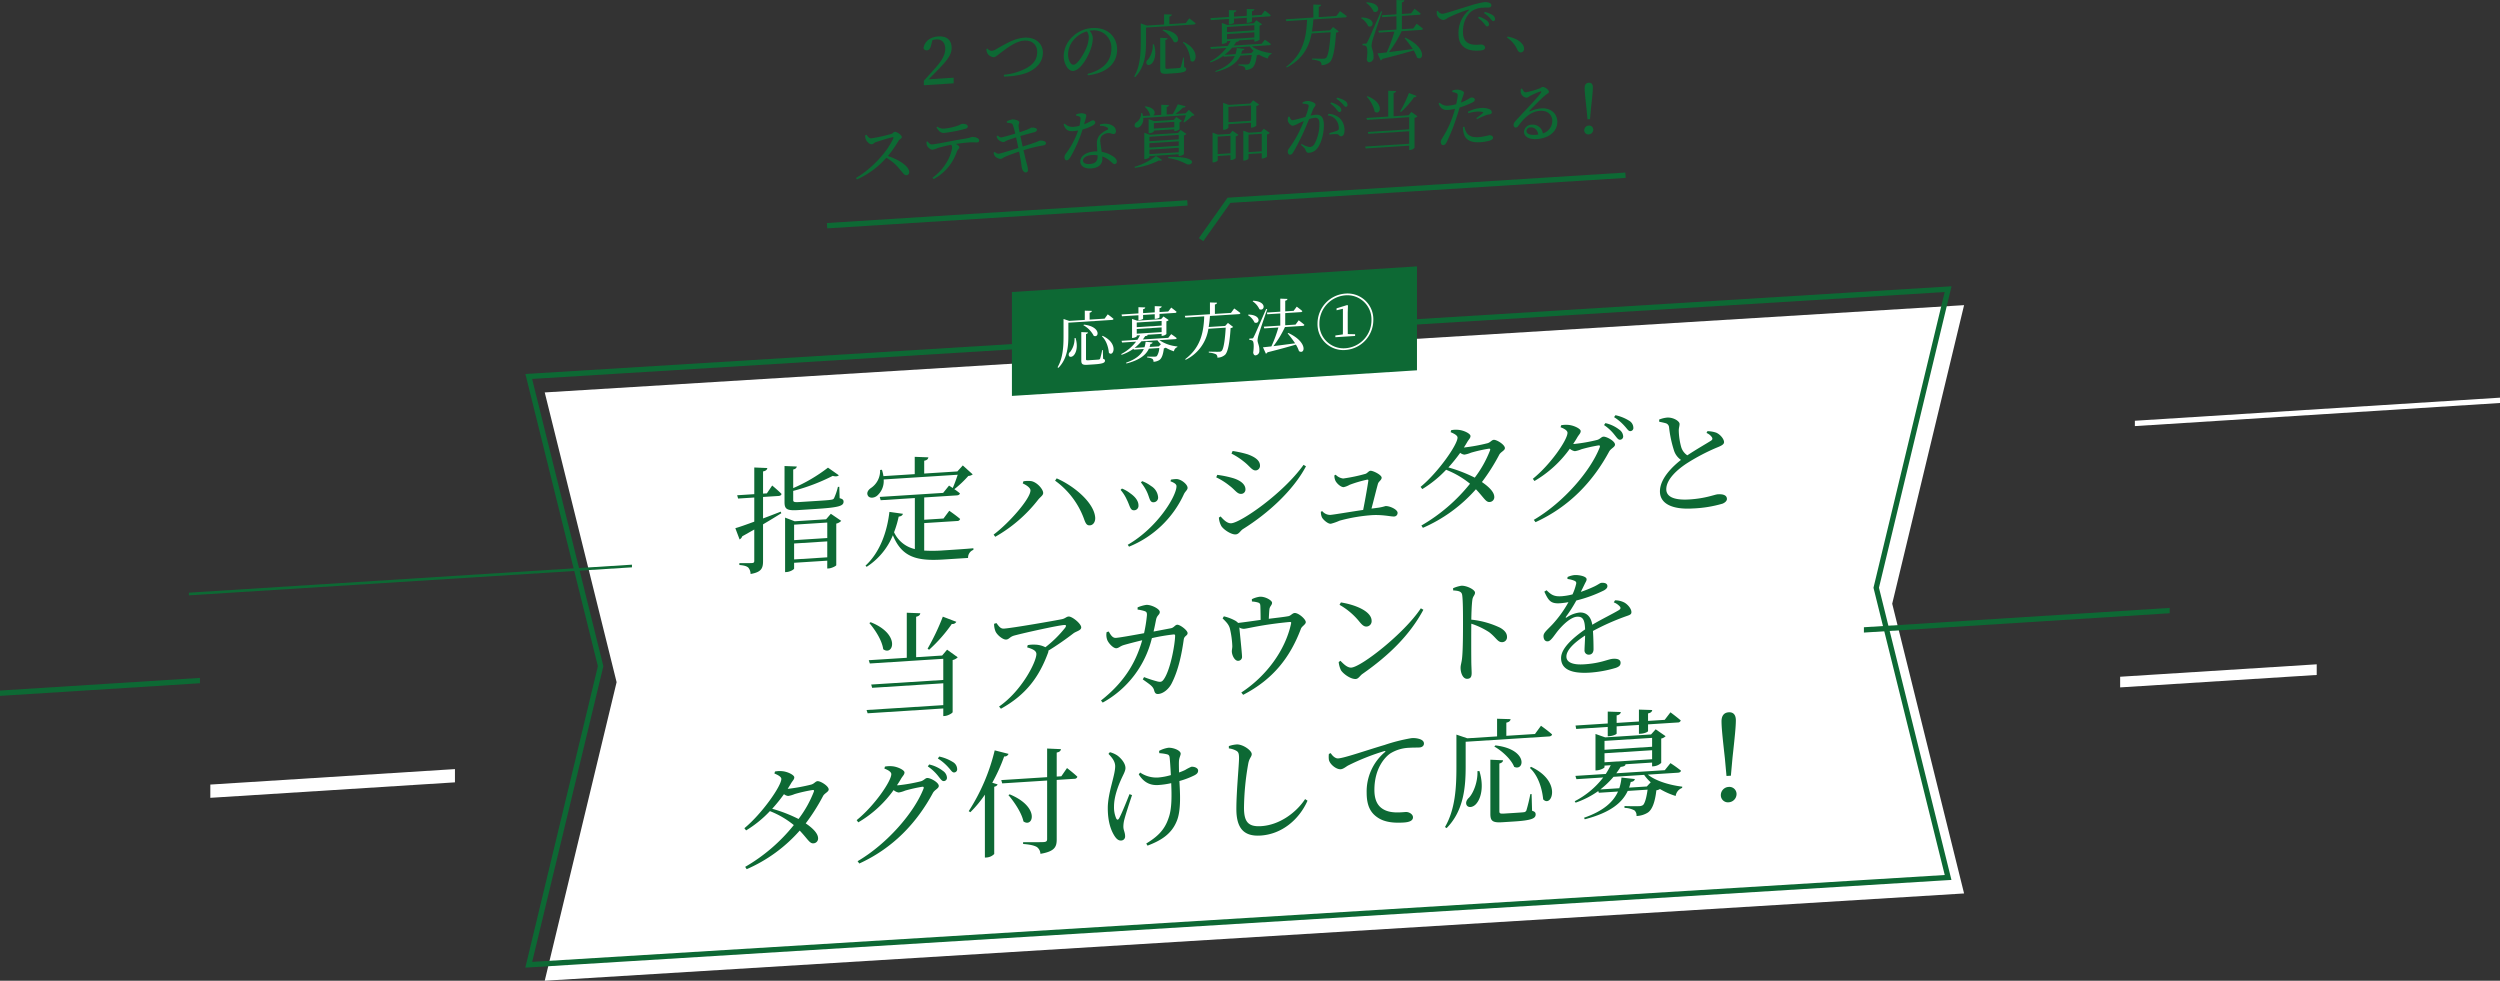 <svg id="グループ_444" data-name="グループ 444" xmlns="http://www.w3.org/2000/svg" xmlns:xlink="http://www.w3.org/1999/xlink" width="938.6" height="368.207" viewBox="0 0 938.6 368.207">
  <rect x="0" y="0" width="938.6" height="368.207" fill="#333333" stroke="none"/>
  <defs>
    <clipPath id="clip-path">
      <rect id="長方形_20" data-name="長方形 20" width="938.6" height="368.207" fill="none"/>
    </clipPath>
  </defs>
  <g id="グループ_443" data-name="グループ 443" clip-path="url(#clip-path)">
    <path id="パス_908" data-name="パス 908" d="M358.049,29.172v2.115l-11.2.713V30.308c1.493-1.589,2.937-3.249,4.131-4.569,2.762-3.063,3.907-5.251,3.907-7.441,0-2.239-1.3-3.626-3.335-3.5a7.014,7.014,0,0,0-1.467.268l-.548,2.025c-.324,1.265-.8,1.769-1.493,1.813a1.347,1.347,0,0,1-1.319-.737c.373-2.812,2.762-4.308,5.474-4.48,3.509-.224,5.077,1.594,5.077,4.331,0,2.339-1.27,4.287-5.45,8.51-.771.8-1.941,1.99-3.185,3.239Z" fill="#0d6934"/>
    <path id="パス_909" data-name="パス 909" d="M370.692,18.213a2.28,2.28,0,0,0,1.642.866,4.2,4.2,0,0,0,2.016-.824c2.538-1.382,6.345-3.864,10.152-4.106,4.553-.29,7.042,2.438,7.042,5.6,0,3.236-1.966,5.451-4.629,6.915-2.338,1.319-6.17,2.035-9.978,2.078l-.049-.669a22.154,22.154,0,0,0,8.559-2.536c2.613-1.46,3.957-3.363,3.957-6,0-2.688-1.842-4.487-4.927-4.29-3.11.2-6.569,2.93-8.286,4.21-1.717,1.229-2.339,1.966-3.135,2.017a3.133,3.133,0,0,1-2.389-1.516,4.44,4.44,0,0,1-.348-1.521Z" fill="#0d6934"/>
    <path id="パス_910" data-name="パス 910" d="M408.319,27.738c6.146-1.585,8.933-4.973,8.933-9.453a6.511,6.511,0,0,0-7.291-6.852c-.3.019-.6.062-.921.108a4.364,4.364,0,0,1,1.245,2.708,13.024,13.024,0,0,1-.8,4.183c-1.044,3.1-3.906,8.037-6.593,8.208-1.767.113-3.534-2.537-3.534-5.673a10.362,10.362,0,0,1,3.434-7.312,11.545,11.545,0,0,1,7.34-3.13c5.3-.337,9.281,2.944,9.281,8.121,0,4.28-2.811,8.64-11,9.634Zm-.249-15.961a10.134,10.134,0,0,0-4.6,2.807A8.5,8.5,0,0,0,401,20.365c0,2.265,1.02,4.016,2.04,3.952,1.568-.1,3.832-4.028,4.8-6.254a12.185,12.185,0,0,0,.946-4.092,3.85,3.85,0,0,0-.722-2.194" fill="#0d6934"/>
    <path id="パス_911" data-name="パス 911" d="M430.268,10.34v5.225c0,4.057-.249,9.5-4.105,13.378l-.349-.227c2.265-3.9,2.464-8.668,2.464-13.024V8.8l2.339.8,6.419-.409V5.38l2.912.088c-.051.352-.274.615-.921.755V9.06l6.171-.392,1.294-1.775s1.518,1.073,2.388,1.864c-.049.276-.323.419-.647.439Zm2.961,6.306c1.02,3.345.324,5.828-.6,6.957-.6.784-1.617,1.074-2.09.482a1.3,1.3,0,0,1,.448-1.7,8.778,8.778,0,0,0,1.817-5.715Zm11.347,8.561c.622.184.771.4.771.8,0,.871-.92,1.278-4.7,1.519l-2.488.158c-2.09.133-2.563-.285-2.563-1.778v-11.7l2.738.123c-.026.3-.25.564-.8.7V25.307c0,.448.125.564,1.02.507l2.215-.141c.945-.06,1.717-.109,2.04-.154a.646.646,0,0,0,.547-.384,34.049,34.049,0,0,0,.846-3.512l.274-.018Zm-7.888-14.082c7.116.842,6.246,5.651,4.031,4.622a10.523,10.523,0,0,0-4.28-4.382Zm7.664,4.614c6.818,3.175,4.4,8.953,2.612,7-.174-1.856-.87-4.922-2.861-6.761Z" fill="#0d6934"/>
    <path id="パス_912" data-name="パス 912" d="M470.01,17.391c1.766,1.406,4.8,2.283,7.415,2.589l-.026.275a2.156,2.156,0,0,0-1.393,1.732,15.477,15.477,0,0,1-3.384-1.5,1.666,1.666,0,0,1-.771.273c-.274,2.431-.847,4.111-1.817,4.794a4.9,4.9,0,0,1-2.463.755,1.432,1.432,0,0,0-.448-1.216,4.853,4.853,0,0,0-2.14-.536v-.4c.97.038,2.662.054,3.135.024a1.557,1.557,0,0,0,.846-.227c.4-.35.747-1.541,1-3.325l-4.281.273c-1.169,2.514-3.682,4.664-9.255,6.115l-.15-.34c4.23-1.463,6.32-3.438,7.316-5.642l-4.131.263-.124-.365a19.4,19.4,0,0,1-4.877,2.5l-.2-.311A18.254,18.254,0,0,0,460.4,18l-5.773.368-.224-.708,6.544-.416a20.864,20.864,0,0,0,1.07-1.885l-1.344.086V15.8c0,.174-.871.628-1.667.679l-.273.017V8.627l2.09.738,9.878-.629.995-1.109,2.14,1.482a1.814,1.814,0,0,1-.945.509v5.251a2.747,2.747,0,0,1-1.643.726l-.323.021v-.822l-5.922.377.224.035c-.1.28-.373.447-1.07.517-.3.466-.622.935-.945,1.378l10.45-.665,1.219-1.521a26.011,26.011,0,0,1,2.265,1.624c-.05.276-.3.416-.647.438ZM454.582,7.548l-.149-.738,6.942-.442V3.805l2.812.094c-.05.352-.274.615-.9.73V6.246l4.8-.3V3.377l2.862.091c-.05.352-.274.615-.9.73V5.815l3.583-.228,1.244-1.622S476.28,5,477.1,5.716a.626.626,0,0,1-.647.44l-6.4.406V8.006c0,.149-.672.515-1.617.575l-.349.023V6.688l-4.8.3V8.536c0,.174-.821.525-1.617.576l-.3.019V7.115Zm16.049,11.5a9.152,9.152,0,0,1-1.418-1.6l-6.594.419a19.281,19.281,0,0,1-2.837,2.72l4.081-.26a10.3,10.3,0,0,0,.473-2.3l2.886.314c-.1.38-.373.572-.895.629a11.256,11.256,0,0,1-.349,1.217l3.807-.242Zm-9.953-8.923v1.916l10.252-.653V9.468Zm0,4.6,10.252-.652V12.131l-10.252.653Z" fill="#0d6934"/>
    <path id="パス_913" data-name="パス 913" d="M503.082,4.187s1.618,1.117,2.563,1.9a.675.675,0,0,1-.672.441l-11.893.757a41.946,41.946,0,0,1-.523,4.539l6.793-.433,1.144-1.243,2.14,1.656a1.688,1.688,0,0,1-1.045.465c-.323,5.52-1.02,9.746-2.264,11a4.888,4.888,0,0,1-3.185,1.2,1.524,1.524,0,0,0-.548-1.383,8.432,8.432,0,0,0-2.986-.707v-.4c1.344.039,3.659.091,4.28.051a1.335,1.335,0,0,0,1.021-.363c.821-.75,1.393-4.743,1.667-9.563l-7.141.454c-1.046,5.393-3.509,9.7-9.357,12.79l-.2-.261c6.047-4.591,7.59-10.413,7.839-17.646l-7.789.5-.2-.709,10.352-.66V1.713l2.936.087c-.05.351-.3.616-.9.754V6.436l6.618-.421Z" fill="#0d6934"/>
    <path id="パス_914" data-name="パス 914" d="M511.2,6.557c5.7.161,4.5,4.268,2.463,3.253A6.715,6.715,0,0,0,510.974,6.8Zm7.713-2.208c-1.1,3.231-3.21,9.313-3.558,10.6a9.949,9.949,0,0,0-.423,2.292c.05,1.141.846,2.161.746,4.208a1.763,1.763,0,0,1-1.592,1.918c-.472.03-.846-.369-.945-1.184.373-2.562.248-4.6-.324-4.882a2.148,2.148,0,0,0-1.269-.293v-.547l1.145-.073c.323-.02.4-.025.647-.564.5-.927.5-.927,5.15-11.576ZM513.139.859c5.871.3,4.677,4.5,2.562,3.5A7.866,7.866,0,0,0,512.915,1.1ZM526.227,11.7a42.479,42.479,0,0,1-4.753,7.868c2.514-.309,5.649-.733,8.933-1.165a41.5,41.5,0,0,0-3.085-4.085l.3-.169c8.26,3.855,6.793,9.1,4.378,7.462a13.093,13.093,0,0,0-1.268-2.682c-2.813.851-6.569,1.887-11.721,3.185a1.109,1.109,0,0,1-.646.564l-1.194-2.637c.821-.077,2.015-.2,3.459-.37a50.3,50.3,0,0,0,2.886-7.8l-5.823.371-.2-.709,6.794-.432v-5l-5.351.34-.174-.71,5.525-.352V0l2.96.111c-.05.351-.274.613-.92.754V5.246l3.458-.22L531.079,3.3s1.418,1.054,2.314,1.819a.656.656,0,0,1-.672.441l-6.394.407v5l4.254-.271,1.294-1.775s1.494,1.075,2.364,1.865a.642.642,0,0,1-.647.44Z" fill="#0d6934"/>
    <path id="パス_915" data-name="パス 915" d="M539.84,4.037a2.078,2.078,0,0,0,1.593,1.143c1.369-.087,5.822-1.665,10-2.9A37.753,37.753,0,0,1,557.184.818a4.522,4.522,0,0,1,1.866.2c.572.212.871.517.871.965,0,.423-.348.793-.97.833-.548.035-1.294.007-2.165.062a8.287,8.287,0,0,0-4.13,1.234c-1.046.714-3.41,3.1-3.41,7.858,0,2.762,1.145,3.76,2.115,4.27,1.568.822,3.708.536,4.629.477.672-.043,1.567.448,1.567,1.145,0,.746-.821,1.047-1.966,1.12-1.567.1-3.856.1-5.523-.992-1.593-1.019-2.489-2.53-2.489-5.442a11.12,11.12,0,0,1,3.932-8.736c.174-.135.149-.283-.125-.216a48.642,48.642,0,0,0-7.812,3.111,4.269,4.269,0,0,1-1.593.8,2.984,2.984,0,0,1-2.538-2.053,5.117,5.117,0,0,1,0-1.244Zm15.4,2.23a9,9,0,0,1,2.986,1.478,1.814,1.814,0,0,1,.8,1.392.733.733,0,0,1-.7.791c-.374.024-.648-.481-1.145-1.072a10.3,10.3,0,0,0-2.265-2.144Zm2.19-1.782a8.769,8.769,0,0,1,2.961,1.2,1.8,1.8,0,0,1,.9,1.487.651.651,0,0,1-.646.738c-.423.027-.7-.479-1.194-1.069a11.3,11.3,0,0,0-2.29-1.92Z" fill="#0d6934"/>
    <path id="パス_916" data-name="パス 916" d="M566.045,13.718c3.086.625,4.729,1.765,5.574,2.955a2.654,2.654,0,0,1,.572,1.631A1.256,1.256,0,0,1,571,19.675c-.572.036-.945-.265-1.319-1.012a10.578,10.578,0,0,0-3.906-4.554Z" fill="#0d6934"/>
    <path id="パス_917" data-name="パス 917" d="M325.3,50.592c.448.593.97,1.406,1.816,1.352a58.709,58.709,0,0,0,7.54-1.674c.547-.184.871-.753,1.293-.78.822-.052,2.638,1.3,2.638,1.949,0,.547-.87.851-1.194,1.344a45.723,45.723,0,0,1-4.031,5.782c4.056,1.384,7.987,3.772,7.987,6.062a1.106,1.106,0,0,1-1.02,1.16c-.771.049-1.219-.694-2.389-2.063a17.892,17.892,0,0,0-5.176-4.5,31.938,31.938,0,0,1-11.047,8.145l-.348-.55c5.847-3.41,11.794-9.785,14.034-14.955.124-.356-.025-.421-.3-.354-1.543.322-4.927,1.383-6.245,1.841-.8.274-.946.782-1.593.823-.821.052-1.866-1.077-2.165-1.754a4.9,4.9,0,0,1-.3-1.6Z" fill="#0d6934"/>
    <path id="パス_918" data-name="パス 918" d="M348.245,53.089c.523.613.995,1.181,1.667,1.138,1.692-.108,8.311-1.525,12.516-2.19,1.742-.286,2.166-.586,2.513-.608,1.17-.075,2.663.452,2.663,1.249,0,.522-.2.759-.8.8-.447.029-1.492-.1-2.761-.024-1.1.07-3.061.27-5.176.6.722.377,1.319.812,1.319,1.26,0,.523-.6.71-.946,1.6a18.261,18.261,0,0,1-8.684,10.309l-.472-.468c5.822-4.228,7.365-9.951,7.365-11.469a1.467,1.467,0,0,0-.348-.948c-1.966.4-4.106.933-4.877,1.181a11.62,11.62,0,0,1-2.14.709,2.812,2.812,0,0,1-2.066-1.636,3.439,3.439,0,0,1-.174-1.333Zm3.683-5.536a3.924,3.924,0,0,0,2.513.736,22.372,22.372,0,0,0,4.554-.911c1.418-.415,1.741-.833,2.214-.863,1.219-.078,2.14.287,2.14,1.008,0,.4-.274.665-1.07.864a49.756,49.756,0,0,1-7.764,1.515c-1.343.086-2.065-.664-2.911-2.03Z" fill="#0d6934"/>
    <path id="パス_919" data-name="パス 919" d="M377.983,45.571a7.286,7.286,0,0,1,2.041-.728c1.069-.068,2.612.457,2.637,1.028.05.519-.324.766-.248,1.509a20.2,20.2,0,0,0,.4,2.263q1.492-.467,2.687-.917c1.045-.415,1.518-.794,1.742-.808.771-.1,2.065.118,2.065.765,0,.473-.324.767-1.046.962-1.393.363-3.657.98-5.175,1.425.3,1.375.6,2.724.871,3.951,1.965-.6,4.4-1.4,5.325-1.757a11.272,11.272,0,0,1,1.045-.465c1.194-.126,2.364.272,2.364.9,0,.348-.174.757-.921.879a50.07,50.07,0,0,0-7.514,1.823c.5,2.158.92,3.923,1.169,4.853a10.779,10.779,0,0,1,.522,2.555.847.847,0,0,1-.845.925c-.647.066-1.244-.792-1.419-1.552-.124-.415-.249-1.9-.522-3.277-.15-.837-.348-1.894-.548-3-1.741.585-3.931,1.371-5.175,1.923-.9.381-1.2.8-1.766.833a3.275,3.275,0,0,1-2.19-1.079,3.433,3.433,0,0,1-.448-1.266l.4-.274c.647.506,1.02.707,1.443.68.721-.046,4.877-1.356,7.464-2.167-.323-1.548-.646-3.021-.87-3.977-1.244.4-2.463.778-3.359,1.134-.7.318-.921.607-1.444.64a3.4,3.4,0,0,1-2.065-1.138,2.345,2.345,0,0,1-.4-1.119l.373-.2c.448.346.772.723,1.368.685.573-.037,3.161-.8,5.2-1.4a19.176,19.176,0,0,0-.97-3.449c-.274-.529-1.07-.478-2.14-.685Z" fill="#0d6934"/>
    <path id="パス_920" data-name="パス 920" d="M403.989,42.995a5.017,5.017,0,0,1,1.642-.453,3.653,3.653,0,0,1,1.941.349c.448.27.3.828-.572,3.769,2.239-.864,2.762-1.444,3.185-1.471a.87.87,0,0,1,1.02.806c0,.473-.5.828-.821,1.048a16.769,16.769,0,0,1-3.956,1.571,50.555,50.555,0,0,1-4.554,10.369c-.448.675-.8,1.171-1.319,1.2-.6.038-.9-.541-.9-1.113a2.128,2.128,0,0,1,.473-1.35,30.075,30.075,0,0,0,4.653-8.732,17.292,17.292,0,0,1-1.891.244c-1.941.124-2.812-.493-3.583-2.484l.423-.325a4.2,4.2,0,0,0,3.359,1.2,12.82,12.82,0,0,0,2.19-.389,15.3,15.3,0,0,0,.4-2.563.814.814,0,0,0-.548-.936,4.726,4.726,0,0,0-1.144-.35Zm8.983,3.734a6.8,6.8,0,0,1,3.583-.054c1.542.449,2.413,1.414,2.413,2.534,0,.622-.248,1.061-.821,1.1-.7.045-1.2-.446-2.339-.323a3.886,3.886,0,0,0-2.19,1.084,3.175,3.175,0,0,0-.5,2.322c.05.719.323,2.169.5,3.626a10.59,10.59,0,0,1,3.683,1.334c1.294.714,1.991,1.467,1.991,2.238a.907.907,0,0,1-.8,1.021c-.522.033-.87-.468-1.518-1a9.178,9.178,0,0,0-3.16-1.889c.025.347.05.669.05.967,0,2.091-1.567,3.385-4.205,3.553s-4.08-1.034-4.08-2.6c0-1.917,1.99-3.561,5.374-3.776.349-.022.7-.02,1.02-.015-.05-1.018-.149-2.032-.149-2.927a4.5,4.5,0,0,1,1.145-3.308,9.148,9.148,0,0,1,2.836-1.9c.4-.274.3-.567-.074-.816a4.565,4.565,0,0,0-2.762-.62Zm-.9,11.555a11.614,11.614,0,0,0-2.165-.062c-2.214.141-3.31,1.156-3.31,2,0,.871.772,1.468,2.564,1.354,2.239-.142,2.911-1.255,2.911-2.723Z" fill="#0d6934"/>
    <path id="パス_921" data-name="パス 921" d="M448.458,43.176c-.175.21-.423.276-.921.332a20.067,20.067,0,0,1-2.911,2.475l-.3-.18a19.139,19.139,0,0,0,.9-2.546L429.2,44.276a3.663,3.663,0,0,1-1.3,3.318c-.671.467-1.592.476-1.89-.2a1.417,1.417,0,0,1,.8-1.568,4.03,4.03,0,0,0,1.617-3.364l.4-.025a10.647,10.647,0,0,1,.3,1.125l2.936-.187a1.736,1.736,0,0,1-.3-.154,5.458,5.458,0,0,0-1.99-3.084l.224-.213c3.931.5,3.956,2.834,2.936,3.4l3.061-.195V39.34l2.861.117c-.025.325-.249.588-.846.7v2.837l2.289-.145a31.811,31.811,0,0,0,1.891-3.7l2.962.757a1.012,1.012,0,0,1-1,.486,29.745,29.745,0,0,1-2.837,2.4l3.833-.245,1.194-1.294ZM425.963,62.625a23.3,23.3,0,0,0,8.013-4.068l2.314,1.495c-.2.261-.572.335-1.22.2a27.718,27.718,0,0,1-9.006,2.763Zm5.724-12.011,10.6-.675,1-1.133,2.139,1.481a1.81,1.81,0,0,1-.92.532v7.043a3,3,0,0,1-1.667.7l-.3.019v-.672l-11,.7v.424c0,.174-.821.649-1.617.7l-.3.019V49.825Zm9.181-1.406v-.672l-7.663.488v.324a2.678,2.678,0,0,1-1.668.678l-.3.019V44.72l2.115.761,7.315-.466.971-1.082,2.114,1.434a1.811,1.811,0,0,1-.895.5v2.663a2.956,2.956,0,0,1-1.667.654Zm-9.331,2.138v1.667l11-.7V50.645Zm11,3.38V53.059l-11,.7v1.667Zm0,2.44V55.474l-11,.7v1.692Zm-1.667-9.377V45.748l-7.663.488v2.041Zm-2.239,11.143c12.466-.37,8.883,3.865,6.693,2.586a19.979,19.979,0,0,0-6.768-2.157Z" fill="#0d6934"/>
    <path id="パス_922" data-name="パス 922" d="M462.744,49.087l2.214,1.55a2.108,2.108,0,0,1-1.019.563v8.163a2.838,2.838,0,0,1-1.668.728l-.3.019V58.268l-4.8.306v1.642c0,.2-.8.7-1.618.751l-.3.019V49.811l2.04.741,4.429-.281Zm-.771,8.46V50.976l-4.8.306v6.57Zm-.772-9.582a2.4,2.4,0,0,1-1.692.754l-.3.019V38.609l2.139.785,8.087-.515,1.046-1.236,2.239,1.6a2,2,0,0,1-1.045.565v7.366a2.825,2.825,0,0,1-1.667.729l-.324.02V46.081l-8.485.54Zm0-7.84v5.749l8.485-.54V39.585Zm15.527,9.763a2.2,2.2,0,0,1-1.045.59v8.361a3.122,3.122,0,0,1-1.642.652l-.324.021V57.521l-4.976.317V59.53c0,.2-.821.7-1.643.752l-.3.019V49.076l2.065.74,4.6-.293,1.02-1.184ZM473.717,56.8v-6.57l-4.976.317v6.57Z" fill="#0d6934"/>
    <path id="パス_923" data-name="パス 923" d="M489.048,38.428a4.579,4.579,0,0,1,1.817-.515c1.045-.066,3.035.7,3.035,1.375,0,.6-.572.933-.871,1.648-.223.587-.572,1.455-.995,2.477A15.423,15.423,0,0,1,494,43.09c1.891-.12,3.035.876,3.035,3.912,0,3.062-.871,6.626-2.438,8.643a4.311,4.311,0,0,1-3.086,1.714c-.87.055-1.069-.281-1.393-1.132-.149-.413-.348-.673-1.667-1.809l.249-.389a8.071,8.071,0,0,0,2.986,1.179,2.241,2.241,0,0,0,1.891-1.29,15.767,15.767,0,0,0,1.791-7.357c0-1.668-.423-2.412-1.741-2.328a10.537,10.537,0,0,0-2.141.485c-.7,1.712-1.517,3.655-2.263,5.271a79.717,79.717,0,0,1-3.659,7.126c-.423.724-.746.944-1.194.973-.423.027-.871-.369-.871-1.065a1.84,1.84,0,0,1,.448-1.3,40.951,40.951,0,0,0,3.857-6.368c.572-1.18,1.17-2.563,1.717-3.917-.846.353-1.618.7-2.115.931a5.845,5.845,0,0,1-2.015.826c-.672.042-1.667-.94-1.867-1.8a3.21,3.21,0,0,1,.125-1.526l.448-.1c.323.7.547,1.41,1.244,1.365a44.849,44.849,0,0,0,4.777-1.25,19.851,19.851,0,0,0,1.219-4.009.643.643,0,0,0-.4-.673,6.867,6.867,0,0,0-1.891-.3Zm9.679,4.335a6.364,6.364,0,0,1,4.354,1.715,6.248,6.248,0,0,1,1.693,4.571c0,1.144-.4,2.066-1.244,2.12-.746.048-.722-.676-1.468-.8a13.727,13.727,0,0,0-2.886.159l-.125-.54c.97-.285,2.339-.647,2.986-.937.522-.231.646-.488.622-1.134a5.256,5.256,0,0,0-.971-2.776,4.5,4.5,0,0,0-3.209-1.811Zm1.045-4.3a8.062,8.062,0,0,1,2.987,1.427,1.812,1.812,0,0,1,.82,1.391.728.728,0,0,1-.671.79c-.4.025-.7-.478-1.17-1.046a10.267,10.267,0,0,0-2.264-2.146Zm2.265-1.787a8.261,8.261,0,0,1,2.96,1.2,1.827,1.827,0,0,1,.922,1.484.669.669,0,0,1-.673.739c-.4.026-.671-.5-1.194-1.068a10.834,10.834,0,0,0-2.314-1.943Z" fill="#0d6934"/>
    <path id="パス_924" data-name="パス 924" d="M532.173,43.671a2.2,2.2,0,0,1-1.095.592V55.488a2.7,2.7,0,0,1-1.717.831l-.3.019V54.695l-16.3,1.038-.223-.708,16.521-1.051v-4.7l-15.327.975-.2-.709,15.526-.988V43.994L513.238,45l-.225-.708,8.187-.521V34.067l2.911.112c-.049.352-.274.616-.9.755v8.711l5.6-.357,1.07-1.263Zm-18.761-7.565c6.543,2.594,4.851,7.38,2.712,5.824a12.578,12.578,0,0,0-2.986-5.633Zm18.462-.081a.935.935,0,0,1-.97.46,32.268,32.268,0,0,1-4.9,5.563l-.323-.228a49.006,49.006,0,0,0,3.284-6.9Z" fill="#0d6934"/>
    <path id="パス_925" data-name="パス 925" d="M548.525,38.5a19.141,19.141,0,0,0,2.961-1.432,2.565,2.565,0,0,1,.92-.457c.473-.031,1.294.191,1.294.788,0,.523-.348.844-1.543,1.393a38.641,38.641,0,0,1-4.179,1.585c-.349,1.191-.722,2.51-1.145,3.706a68.313,68.313,0,0,1-3.732,9.346c-.373.671-.648,1.011-1.27,1.051-.522.033-.9-.54-.9-1.212s.348-.992.8-1.818a37.436,37.436,0,0,0,3.708-7.826c.3-.84.572-1.8.821-2.765a19.525,19.525,0,0,1-2.588.414c-1.593.1-2.762-.322-3.583-2.41l.4-.324a4.144,4.144,0,0,0,3.037,1.151,13.215,13.215,0,0,0,3.185-.577,26.885,26.885,0,0,0,.571-3.147c.05-.6-.074-.792-.522-1.012a8.591,8.591,0,0,0-1.518-.426l.026-.5a4.982,4.982,0,0,1,1.716-.358c1.07-.044,2.638.528,2.663,1.124a18.062,18.062,0,0,1-.746,2.338Zm1.294,9.1a5.852,5.852,0,0,0,.846,2.287c.871,1.313,2.389,1.739,4.479,1.606a22.267,22.267,0,0,0,3.906-.721c.7-.045,1.493.228,1.493.949,0,.548-.646.888-1.468,1.139a17.344,17.344,0,0,1-3.384.54c-3.161.2-5.4-.727-6.046-3.05a7.755,7.755,0,0,1-.373-2.665Zm1.269-5.63a12.383,12.383,0,0,1,4.753-1.4,7.3,7.3,0,0,1,3.334.41,1.39,1.39,0,0,1,.92,1.161c0,.522-.423.748-1.169.846a4.826,4.826,0,0,0-1.518.445,25.755,25.755,0,0,0-2.862,1.3l-.273-.381a26.3,26.3,0,0,0,2.488-1.95c.174-.161.1-.28-.124-.341a7.088,7.088,0,0,0-2.165-.161,17.017,17.017,0,0,0-3.21.578Z" fill="#0d6934"/>
    <path id="パス_926" data-name="パス 926" d="M571.445,33.257c.349.725.772,1.445,1.418,1.4a30.218,30.218,0,0,0,5.126-1.446c.672-.241.722-.543,1.12-.569.871-.055,2.413,1.041,2.413,1.837,0,.524-.671.64-1.517,1.416-1.369,1.132-4.6,4.4-5.7,5.614-.2.211-.076.4.149.289a12.89,12.89,0,0,1,4.255-1.117c3.26-.207,6.021,1.732,5.972,5.27-.05,3.163-2.887,5.957-7.714,6.264-2.812.179-4.8-.864-4.8-2.756a2.887,2.887,0,0,1,2.961-2.652,3.836,3.836,0,0,1,4.131,3.271,4.932,4.932,0,0,0,3.533-4.555c.074-2.195-1.543-4.108-4.554-3.916-3.533.225-6,2.672-8.087,5.517-.448.576-.672.764-1.094.767-.4.025-.822-.421-.772-1.121.025-.524.3-.94.945-1.628,3.484-3.805,8.187-8.584,9.307-10.348.274-.416.1-.554-.224-.458A25.257,25.257,0,0,0,574.48,36c-.472.254-.845.651-1.292.68a2.481,2.481,0,0,1-2.215-1.875,3.717,3.717,0,0,1,.049-1.472Zm6.1,17.258c-.324-1.821-1.469-2.769-2.862-2.68a1.474,1.474,0,0,0-1.568,1.393c0,.9,1.095,1.548,3.36,1.4.373-.024.721-.071,1.07-.117" fill="#0d6934"/>
    <path id="パス_927" data-name="パス 927" d="M594.789,48.893a1.768,1.768,0,0,1,1.691-1.75,1.533,1.533,0,0,1,1.692,1.535,1.791,1.791,0,0,1-1.692,1.776,1.524,1.524,0,0,1-1.691-1.561m3.234-16.083c0,1.344-.224,3.548-.722,8.06l-.348,3.855-.946.06-.347-3.811c-.5-4.472-.722-6.624-.722-7.968,0-1.268.6-1.88,1.542-1.94s1.543.475,1.543,1.744" fill="#0d6934"/>
    <path id="パス_928" data-name="パス 928" d="M451.754,90.549l-1.632-1.156,10.744-15.167.477-.03,148.869-9.413.126,2L461.946,76.162Z" fill="#0d6934"/>
    <path id="線_25" data-name="線 25" d="M.063,9.552l-.126-2L135.222-1l.126,2Z" transform="translate(310.512 76.18)" fill="#0d6934"/>
    <path id="パス_929" data-name="パス 929" d="M737.395,335.436,710.41,226.659l26.985-112.094L204.514,147.336,231.5,256.113,204.514,368.207Z" fill="#fff"/>
    <path id="パス_930" data-name="パス 930" d="M197.224,363.288l.317-1.315,26.928-111.856L197.254,140.411l1.2-.074,534.231-32.854-.317,1.315L705.439,220.655,732.654,330.36l-1.2.074Zm2.549-221.028,26.755,107.849-.057.238L199.8,361.125l530.332-32.614L703.38,220.662l.057-.238,26.668-110.779Z" fill="#0d6934"/>
    <path id="パス_931" data-name="パス 931" d="M286.479,186.577v8.066c2.125-.786,4.38-1.666,6.635-2.547l.217.593c-1.822,1.157-4.12,2.561-6.852,4.165V210.6c0,2.646-.521,4.2-4.684,4.9a3.774,3.774,0,0,0-.868-2.417c-.606-.525-1.561-.812-3.339-.958v-.694s3.9.012,4.684-.038c.694-.045.911-.232.911-.838V198.8c-1.388.782-2.906,1.659-4.51,2.542a2.163,2.163,0,0,1-1,1.19l-1.6-4.233c1.431-.395,3.99-1.295,7.113-2.449v-9.063l-6.072.387-.347-1.236,6.419-.409V175.512l4.9.208c-.087.613-.521,1.075-1.605,1.273v8.326l1.431-.091,1.995-2.945s2.212,1.811,3.513,3.158c-.087.484-.52.728-1.128.767Zm28.754.468c1.127.276,1.474.643,1.474,1.295,0,1.6-1.648,2.186-10.538,2.752l-6.376.406c-4.293.272-5.247-.274-5.247-2.962V174.963l4.6.183c-.087.527-.477.942-1.345,1.127v6.983a60.3,60.3,0,0,0,13.054-7.684l4.077,2.863c-.39.415-1.128.549-2.3.233A73.162,73.162,0,0,1,297.8,184.3v3.383c0,.737.26.937,2.385.8l6.2-.394c2.559-.163,4.728-.3,5.508-.438.651-.084.954-.19,1.215-.553a21.588,21.588,0,0,0,1.474-4.3l.521-.033Zm-3.3,5.847,3.9,2.659a3.669,3.669,0,0,1-1.865,1.028V212.19c-.044.307-1.735,1.152-2.819,1.221l-.564.036V210.5l-12.447.792v2.169c0,.3-1.431,1.218-2.862,1.309l-.521.034V194.334l3.6,1.375,11.8-.751Zm-13.792,4.087v5.812L310.592,202v-5.812Zm12.447,12.262v-5.984l-12.447.792v5.984Z" fill="#0d6934"/>
    <path id="パス_932" data-name="パス 932" d="M346.979,206.708a54.771,54.771,0,0,0,7.459-.085c2.473-.157,8.241-.524,11.017-.788v.607a3.069,3.069,0,0,0-2,3.033l-9.28.59c-10.062.641-15.57-.873-18.953-9.114a25.681,25.681,0,0,1-9.845,11.859l-.433-.451c5.768-5.31,8.2-13.4,8.977-20.172L339,192.9c-.173.575-.65.952-1.6,1.056a38.547,38.547,0,0,1-1.735,5.879,11.369,11.369,0,0,0,7.806,6.31V186.983l-12.837.818-.347-1.236,23.81-1.515,2.212-2.742s.607.394,1.387.908c.607-1.34,1.345-3.382,1.865-4.977l-27.8,1.77a7.263,7.263,0,0,1-2.516,6.144c-1.214.946-2.992.972-3.47-.213-.477-1.008.217-2.051,1.215-2.721a7.724,7.724,0,0,0,3.426-6.767l.694-.087a14.275,14.275,0,0,1,.564,2.393l11.753-.748v-6.5l5.118.194c-.087.613-.478,1.071-1.562,1.271v4.813l12.447-.792,2.038-2.255,3.73,3.362a2.9,2.9,0,0,1-1.648.582,40.333,40.333,0,0,1-5.248,4.973,24.541,24.541,0,0,1,2.082,1.56c-.087.482-.52.727-1.127.766l-12.274.781v8.369l7.243-.461,2.168-2.913s2.559,1.745,4.077,3.079a1.086,1.086,0,0,1-1.128.767l-12.36.786Z" fill="#0d6934"/>
    <path id="パス_933" data-name="パス 933" d="M383.974,181.5l.261-.8a10.224,10.224,0,0,1,2.775-.09c2.168.253,4.641,3,4.641,4.476,0,.91-1.041,1.454-1.909,2.548a54.251,54.251,0,0,1-16.09,13.9l-.607-.829c5.942-4.454,13.835-13.543,13.835-16.578,0-1.041-1.648-2.064-2.906-2.634m25.241,15.739c-1.3.126-1.691-.89-2.342-2.713a30.573,30.573,0,0,0-10.755-14.059l.607-.864c6.505,2.839,13.921,9.045,14.442,14.563.173,1.723-.738,3-1.952,3.073" fill="#0d6934"/>
    <path id="パス_934" data-name="パス 934" d="M420.708,183.931l.521-.51a12.8,12.8,0,0,1,3.122,1.795c1.952,1.351,3.079,2.928,3.079,4.533a1.68,1.68,0,0,1-1.6,1.835c-1.562.1-1.6-1.718-2.776-3.986a14.629,14.629,0,0,0-2.342-3.667m3.166,21.308-.477-.706c11.233-6.484,18.3-18.338,18.3-21.981,0-.737-.694-1.257-2.255-1.851l.173-.619a11.76,11.76,0,0,1,2.168-.224c1.779.1,4.077,2.038,4.077,3.3,0,.78-.824,1.266-1.344,2.3a38.61,38.61,0,0,1-20.644,19.787m4.467-24.136.477-.464a13.205,13.205,0,0,1,3.339,1.826,5.371,5.371,0,0,1,2.646,4.3,1.74,1.74,0,0,1-1.691,1.8c-1.518.1-1.475-1.727-2.516-3.916a17.132,17.132,0,0,0-2.255-3.543" fill="#0d6934"/>
    <path id="パス_935" data-name="パス 935" d="M456.619,179.216l.391-.934a39.411,39.411,0,0,1,5.811,1.191c2.776.82,4.771,2.3,4.771,4.249a1.626,1.626,0,0,1-1.561,1.7c-1.562.1-2.3-1.5-4.468-3.1a25.191,25.191,0,0,0-4.944-3.113m32.787-4.688.911.55c-4.77,9.019-14.1,17.592-23.68,23.58-1,.67-1.474,1.915-2.731,1.995-1.519.1-4.294-1.592-5.335-3.086a7.719,7.719,0,0,1-.954-3.236l.65-.431c1.085,1.231,2.473,2.661,3.991,2.564,3.556-.226,19.429-11.124,27.148-21.936m-27.062-4.219.434-.981a39.629,39.629,0,0,1,5.638,1.246c2.949,1.069,4.64,2.393,4.64,4.257a1.741,1.741,0,0,1-1.561,1.791c-1.431.091-2.255-1.59-4.554-3.352a25.281,25.281,0,0,0-4.6-2.961" fill="#0d6934"/>
    <path id="パス_936" data-name="パス 936" d="M501.465,178.227a4.743,4.743,0,0,0,2.819,1.426,62.441,62.441,0,0,0,8.327-1.744c.694-.175,1.258-1.121,1.908-1.162,1-.064,4.207,1.552,4.207,2.593,0,.91-1.128,1.373-1.388,2.3-.477,1.635-1.561,6.084-2.429,9.305.954-.1,1.866-.248,2.646-.342a18.284,18.284,0,0,0,2.6-.6c1.561-.1,4.554,1.272,4.554,2.53a1.324,1.324,0,0,1-1.3,1.383c-1.128.073-3.947-.7-8.024-.53a62.418,62.418,0,0,0-12.446,2.093,19.723,19.723,0,0,1-3.3,1.164c-1.128.072-2.906-1.549-3.34-2.432a4.961,4.961,0,0,1-.39-2.1l.52-.207a3.858,3.858,0,0,0,2.992,1.414c1.3-.083,7.157-1.106,12.361-1.87.781-3.823,1.735-9.434,1.951-11.009,0-.3-.129-.383-.433-.363a47.025,47.025,0,0,0-6.592,1.937,7.845,7.845,0,0,1-2.212.878c-1,.064-2.559-1.268-3.123-2.4a4.59,4.59,0,0,1-.39-2.013Z" fill="#0d6934"/>
    <path id="パス_937" data-name="パス 937" d="M549.778,168a67.022,67.022,0,0,0,8.674-1.594c1.171-.334,1.561-1.225,2.385-1.278,1.084-.069,4.164,1.815,4.164,3.116,0,.911-1.562,1.4-2.126,2.478a73.881,73.881,0,0,1-6.505,10.257c2.516,1.706,4.554,3.657,4.641,5.472a1.822,1.822,0,0,1-1.735,2.02c-1.431.134-2.125-1.6-5.161-4.789a56.492,56.492,0,0,1-19.907,14.493l-.563-.874a65.1,65.1,0,0,0,18.258-15.69,33.81,33.81,0,0,0-8.977-5.24,42.491,42.491,0,0,1-8.934,7.247l-.651-.825c6.679-5.5,13.878-15.889,13.878-18.49,0-.782-1.127-1.446-2.6-2.046l.217-.751a9.386,9.386,0,0,1,2.689-.127c2.081.17,4.553,1.444,4.553,2.311,0,.825-.606,1.209-1.257,2.335-.39.675-.781,1.308-1.215,1.986Zm9.151.458a54.126,54.126,0,0,0-6.679,1.509,10.6,10.6,0,0,1-2.428.719,2.955,2.955,0,0,1-1.605-.679,60.757,60.757,0,0,1-4.424,5.486,54.829,54.829,0,0,1,9.888,3.836,41.653,41.653,0,0,0,5.725-10.208c.217-.577,0-.737-.477-.663" fill="#0d6934"/>
    <path id="パス_938" data-name="パス 938" d="M586.122,159.657a9.743,9.743,0,0,1,2.733-.13c2.038.173,4.6,1.441,4.6,2.308,0,.824-.564,1.207-1.258,2.335-.477.855-1,1.668-1.562,2.486a3.535,3.535,0,0,0,.651,0,62.349,62.349,0,0,0,8.327-1.484c1.171-.335,1.605-1.186,2.385-1.236,1.128-.071,4.337,1.633,4.337,2.976,0,.954-1.474,1.4-2.168,2.567-6.072,11.271-14.919,20.723-27.67,26.566l-.65-.869c11.145-6.52,21.294-18.311,24.764-27.248.173-.576,0-.737-.434-.71a58.428,58.428,0,0,0-6.462,1.451,10.5,10.5,0,0,1-2.429.719,3.7,3.7,0,0,1-1.908-.919A43.042,43.042,0,0,1,576.1,180.59l-.607-.83c6.809-5.506,13.01-14.705,13.01-17.264,0-.823-1.127-1.532-2.6-2.088Zm16.611-.8a13.079,13.079,0,0,1,5.2,2.444,3.292,3.292,0,0,1,1.475,2.508A1.227,1.227,0,0,1,608.2,165.1c-.65.041-1.171-.75-1.995-1.781a17.284,17.284,0,0,0-3.99-3.737Zm3.773-2.973a15.979,15.979,0,0,1,5.117,2.061,3.125,3.125,0,0,1,1.605,2.585,1.172,1.172,0,0,1-1.128,1.331c-.737.046-1.171-.837-2.125-1.861a18.437,18.437,0,0,0-3.99-3.388Z" fill="#0d6934"/>
    <path id="パス_939" data-name="パス 939" d="M641.028,161.885a10.462,10.462,0,0,1,3.34.569c1.648.761,2.906,2.46,2.906,3.544,0,.867-1,1.366-2.82,2.088a76.507,76.507,0,0,0-10.928,5.726c-3.6,2.311-7.937,6.056-7.937,9.873,0,2.558,2.428,4.224,8.76,3.822,6.116-.39,9.411-1.857,10.582-1.932,1.822-.116,3.427.26,3.427,1.778,0,.693-.738,1.39-1.692,1.754a45.7,45.7,0,0,1-11.059,1.789c-7.59.483-12.4-1.683-12.4-6.409,0-4.9,4.9-9.462,7.894-11.821a6.789,6.789,0,0,1-2.559-3.35,44.575,44.575,0,0,1-1.908-8.855,1.742,1.742,0,0,0-1.258-1.567,24.038,24.038,0,0,0-2.429-.54l-.043-.822a10.43,10.43,0,0,1,2.992-.753c2.256-.144,4.641,1.265,4.684,2.389,0,.781-.3,1.407-.3,2.492a25.193,25.193,0,0,0,.91,6.187,5.642,5.642,0,0,0,2.3,3.1c3.166-2.108,7.329-4.5,8.76-5.414.651-.387.781-.743.521-1.291a4.386,4.386,0,0,0-2.082-1.688Z" fill="#0d6934"/>
    <path id="パス_940" data-name="パス 940" d="M359.568,246.778a3.832,3.832,0,0,1-1.909,1.032v19.558c-.043.35-1.735,1.368-2.992,1.448l-.521.034v-2.863L325.739,267.8l-.39-1.233,28.8-1.833v-8.2l-26.715,1.7L327.084,257l27.062-1.723V247.34L326.564,249.1l-.391-1.233,14.269-.908V230.042l5.074.2c-.087.613-.477,1.071-1.561,1.314v15.178l9.758-.621,1.864-2.2Zm-32.7-13.183c11.406,4.521,8.457,12.862,4.727,10.15-.433-3.312-3.036-7.309-5.2-9.816Zm32.18-.141a1.634,1.634,0,0,1-1.691.8,56.407,56.407,0,0,1-8.544,9.693l-.564-.4a85.231,85.231,0,0,0,5.725-12.03Z" fill="#0d6934"/>
    <path id="パス_941" data-name="パス 941" d="M374.1,233.928c.954,1.24,1.518,2.159,2.819,2.076,3.122-.2,19.212-3,21.858-3.56,1.128-.244,1.605-.925,2.428-.979,1.3-.082,4.728,2.693,4.728,4.08,0,1.17-1.908,1.465-2.906,2.223a107.325,107.325,0,0,1-9.411,6.5,1.878,1.878,0,0,1-.13.787c-3.34,9.061-8.24,15.789-17.7,21.031l-.694-.822c8.544-5.921,14.008-16.807,14.008-19.712,0-1.345-1.6-1.936-3.469-2.512l.217-.837a12.14,12.14,0,0,1,2.819-.179,9.148,9.148,0,0,1,3.816.971,42.4,42.4,0,0,0,7.46-7.37c.52-.857.3-1.017-.564-.961-2.038.129-13.922,2.707-18.649,3.961-1.691.5-1.864,1.421-2.992,1.493-1.214.076-3.383-1.693-3.99-3.086a7.249,7.249,0,0,1-.521-2.829Z" fill="#0d6934"/>
    <path id="パス_942" data-name="パス 942" d="M439.586,235.874c1.171-.2,1.561-1.27,2.384-1.322,1.042-.067,3.9,2.093,3.9,3.134,0,1-1.215.988-1.431,2.346-.78,5.514-1.995,11.532-4.511,16.462-1.127,2.283-3.252,3.937-5.074,4.052-.91.058-1.3-.351-1.561-1.418-.434-1.534-1.734-2.232-4.25-4.067l.476-.853a46.636,46.636,0,0,0,5.119,1.668c1.128.232,1.56.118,2.168-.658,2.689-3.553,4.379-13.765,4.379-16.54a.429.429,0,0,0-.52-.488,72.614,72.614,0,0,0-8.2,1.389A37.692,37.692,0,0,1,414,263.782l-.649-.783c10.191-7.977,13.617-16.217,15.483-22.624-2.474.591-5.768,1.451-7.026,1.835-1.345.433-1.78,1.11-2.689,1.168-1.172.075-3.037-2.019-3.427-3.164a5.359,5.359,0,0,1-.216-2.892l.78-.223c.694,1.171,1.388,2.47,2.688,2.387s5.9-.895,10.582-1.758a52.835,52.835,0,0,0,1.084-6.833c0-.825-.129-1.163-.78-1.425a14.446,14.446,0,0,0-2.732-.607v-.824a13.471,13.471,0,0,1,3.3-.946c1.863-.075,5.03,1.5,5.03,2.672,0,1.084-1.04,1.149-1.388,2.863-.216,1.012-.521,2.766-.953,4.484Z" fill="#0d6934"/>
    <path id="パス_943" data-name="パス 943" d="M469.988,224.963a9.378,9.378,0,0,1,2.993-.928c1.994-.127,4.6,1.355,4.6,2.266,0,.954-.868,1.226-1,2.535-.087.873-.174,2.31-.217,3.483,2.646-.341,5.682-.665,7.373-.989.824-.139,1.518-1.138,2.3-1.187,1.474-.094,4.206,2.334,4.206,3.418,0,.911-1.474,1.525-1.821,2.5-4.077,10.754-10.409,18.963-21.684,24.8l-.7-.866c9.455-6.2,16.481-15.837,18.649-25.732.173-.705.044-.783-.564-.745-10.625,1.024-15.613,2.468-17.087,2.562a3.072,3.072,0,0,1-1.735-.5c.174,1.984,1,9.78,1,10.82a1.469,1.469,0,0,1-1.387,1.693c-1.344.13-2.385-2.059-2.429-3.444-.043-.517.173-1.269.173-2.049a33.482,33.482,0,0,0-.91-6.62c-.434-1.621-1.561-2.632-2.732-3.816l.477-.767a17.2,17.2,0,0,1,3.99,1.48,4.344,4.344,0,0,1,1.344,1c2.429-.284,5.725-.754,8.457-1.144,0-1.519-.043-3.858-.087-4.982-.043-.909-.086-1.21-.78-1.513a10.365,10.365,0,0,0-2.386-.411Z" fill="#0d6934"/>
    <path id="パス_944" data-name="パス 944" d="M533.439,228.383l.954.546c-5.161,9.652-13.184,17.318-22.812,24.046-1,.671-1.518,1.875-2.559,1.941-1.908.121-4.64-1.874-5.552-3.247a8.915,8.915,0,0,1-.867-3.11l.651-.475c1.214,1.267,2.645,2.651,4.076,2.56,3.73-.238,19.907-12.847,26.109-22.261m-30.012-2.21c5.248.837,11.537,3.255,11.537,6.941a2.008,2.008,0,0,1-1.866,2.115c-.91.057-1.6-.462-2.688-1.782a26.21,26.21,0,0,0-7.5-6.374Z" fill="#0d6934"/>
    <path id="パス_945" data-name="パス 945" d="M545.539,220.848a12.612,12.612,0,0,1,3.079-.934c1.952-.124,5.161,1.451,5.161,2.579,0,1-.824,1.308-1,2.751-.261,1.968-.347,4.922-.391,7.4a32.651,32.651,0,0,1,10.756,3c1.475.817,2.645,1.914,2.645,3.476a1.852,1.852,0,0,1-1.734,1.974c-1.779.113-2.212-1.638-4.988-3.759a28.349,28.349,0,0,0-6.679-3.174c-.043,3.385-.043,10.107,0,14.484.044,1.991.13,3.331.13,4.025,0,1.474-.433,2.109-1.6,2.183-1.691.107-2.559-2.179-2.559-4.174,0-1,.39-1.89.564-3.635.346-3.23.346-9.952.346-13.075,0-3.512,0-8.412-.3-10.518-.174-1.376-1.258-1.656-3.383-1.78Z" fill="#0d6934"/>
    <path id="パス_946" data-name="パス 946" d="M606.344,225.39a7.446,7.446,0,0,1,3.556.857c1.215.705,2.6,2.263,2.6,3.564,0,.954-.65,1.083-2.471,1.719a90.338,90.338,0,0,0-11.971,5.359c.174,2.46.217,5.362.217,6.837,0,1.171-.563,1.987-1.6,2.054a1.568,1.568,0,0,1-1.779-1.751c0-1.084.174-3.22.217-5.435-3.99,2.6-7.025,5.435-7.025,7.906,0,2.212,2.471,3.182,6.635,2.916,6.418-.408,8.934-1.956,10.886-2.08,1.735-.11,2.819.341,2.819,1.469,0,.823-.3,1.407-1.778,1.935a44.247,44.247,0,0,1-9.715,1.789c-8.153.518-10.842-1.955-10.842-5.468,0-3.556,4.163-7.378,9.02-10.765-.13-3.592-.824-4.892-3.036-4.751-2.341.149-5.2,2.934-6.939,4.995-1.518,1.788-2.775,4.123-3.99,4.244-1.04.11-1.648-.719-1.648-1.977-.043-1.3,1.518-2.4,3.427-4.468a43.014,43.014,0,0,0,5.941-8.27,28.112,28.112,0,0,1-3.209.421c-3.513.223-4.294-1.028-5.855-4.355l.824-.529c1.648,1.543,2.645,2.476,5.768,2.235a23.088,23.088,0,0,0,3.99-.687,19.718,19.718,0,0,0,1.3-3.683c.217-.751.13-1.136-.694-1.474a9.743,9.743,0,0,0-2.515-.621l.043-.739a8.218,8.218,0,0,1,2.646-.732c1.474-.094,4.51.407,4.51,1.578,0,.606-.347.976-.781,1.914-.346.716-.867,1.789-1.387,2.82a46.077,46.077,0,0,0,5.117-2.06c1.735-.847,2.038-1.3,2.689-1.342,1.128-.071,2.169.209,2.169,1.25,0,.606-.391,1.065-1.3,1.6a50.239,50.239,0,0,1-10.365,3.783,50.848,50.848,0,0,1-3.9,6.1c-.173.271-.044.48.26.287a10.816,10.816,0,0,1,4.771-1.865c2.689-.171,4.38,1.543,4.857,4.591,3.383-2.036,7.546-4.035,9.975-5.492.737-.481.824-.919.217-1.532a5.692,5.692,0,0,0-2.125-1.381Z" fill="#0d6934"/>
    <path id="パス_947" data-name="パス 947" d="M295.9,296.151a67.034,67.034,0,0,0,8.674-1.593c1.171-.335,1.561-1.226,2.385-1.279,1.084-.068,4.164,1.816,4.164,3.117,0,.911-1.562,1.4-2.126,2.477a73.894,73.894,0,0,1-6.5,10.258c2.516,1.7,4.554,3.657,4.641,5.472a1.822,1.822,0,0,1-1.735,2.019c-1.431.134-2.125-1.6-5.161-4.789a56.482,56.482,0,0,1-19.907,14.494l-.563-.874a65.148,65.148,0,0,0,18.258-15.69,33.755,33.755,0,0,0-8.977-5.24,42.49,42.49,0,0,1-8.934,7.247l-.651-.826c6.679-5.5,13.878-15.888,13.878-18.489,0-.782-1.127-1.447-2.6-2.047l.217-.751a9.42,9.42,0,0,1,2.689-.127c2.081.17,4.553,1.444,4.553,2.311,0,.825-.606,1.21-1.257,2.335-.39.676-.781,1.308-1.215,1.986Zm9.151.459a53.948,53.948,0,0,0-6.679,1.509,10.646,10.646,0,0,1-2.428.718,2.951,2.951,0,0,1-1.605-.678,60.746,60.746,0,0,1-4.424,5.485,54.681,54.681,0,0,1,9.888,3.837,41.669,41.669,0,0,0,5.725-10.208c.217-.578,0-.737-.477-.663" fill="#0d6934"/>
    <path id="パス_948" data-name="パス 948" d="M332.245,287.81a9.778,9.778,0,0,1,2.733-.13c2.038.174,4.6,1.442,4.6,2.309,0,.824-.564,1.206-1.258,2.335-.476.855-1,1.668-1.562,2.485a3.632,3.632,0,0,0,.651,0,62.182,62.182,0,0,0,8.327-1.485c1.172-.334,1.605-1.185,2.385-1.235,1.128-.072,4.337,1.632,4.337,2.975,0,.954-1.474,1.4-2.168,2.567-6.071,11.271-14.919,20.724-27.67,26.567l-.65-.87c11.145-6.519,21.294-18.311,24.764-27.248.174-.575,0-.737-.433-.71a58.579,58.579,0,0,0-6.462,1.452,10.567,10.567,0,0,1-2.43.719,3.706,3.706,0,0,1-1.908-.92,43.05,43.05,0,0,1-13.27,12.12l-.607-.829c6.808-5.507,13.009-14.7,13.009-17.264,0-.823-1.126-1.533-2.6-2.089Zm16.61-.8a13.1,13.1,0,0,1,5.2,2.443,3.3,3.3,0,0,1,1.474,2.508,1.228,1.228,0,0,1-1.215,1.293c-.65.041-1.171-.75-1.995-1.781a17.254,17.254,0,0,0-3.989-3.737Zm3.774-2.973a16.007,16.007,0,0,1,5.116,2.06,3.128,3.128,0,0,1,1.605,2.586,1.171,1.171,0,0,1-1.127,1.33c-.737.046-1.172-.837-2.125-1.86a18.422,18.422,0,0,0-3.991-3.388Z" fill="#0d6934"/>
    <path id="パス_949" data-name="パス 949" d="M378.651,283.035a1.58,1.58,0,0,1-1.648.972,65.26,65.26,0,0,1-4.467,9.867l1.995.611c-.13.4-.52.727-1.258.9v25.238a4.447,4.447,0,0,1-2.9,1.314l-.607.038V298.345a42.459,42.459,0,0,1-5.465,6.592l-.607-.4a73.7,73.7,0,0,0,9.758-22.824Zm21.945,5.324s2.472,1.881,3.9,3.265a1.121,1.121,0,0,1-1.128.766l-6.636.422V315.1c0,2.775-.651,4.551-6.115,5.463A3.328,3.328,0,0,0,389.277,318c-.954-.546-2.429-.929-5.161-1.144v-.652s6.462.022,7.719-.058c1.042-.066,1.3-.385,1.3-1.166V293.041l-16.871,1.074-.347-1.236,17.218-1.1V281.029l5.2.231c-.13.66-.521,1.074-1.605,1.274v9.02l1.735-.11Zm-21.511,9.869c11.536,4.774,8.761,12.712,5.161,10.166-.694-3.252-3.426-7.284-5.638-9.875Z" fill="#0d6934"/>
    <path id="パス_950" data-name="パス 950" d="M425.014,298.515c-1,2.968-2.386,7.219-2.819,8.9a10.965,10.965,0,0,0-.434,2.933c0,1.387.651,2.127.651,3.644a1.5,1.5,0,0,1-1.562,1.573c-.954.062-1.734-.67-2.385-1.669-1.214-1.874-2.559-5.084-2.559-10.5,0-5.681,2.776-12.233,2.776-15.7,0-1.734-1.041-3.143-2.516-4.653l.521-.641a9.339,9.339,0,0,1,2.645,1.132c1.041.671,3.21,2.745,3.21,4.826,0,1.041-.694,2.256-1.388,3.732-1.345,2.947-2.906,6.993-2.906,10.68a10.492,10.492,0,0,0,.824,4.5c.347.629.694.607,1.085-.025.823-1.44,2.732-6.116,3.9-9.1Zm10.148-16.6a10.759,10.759,0,0,1,3.47-1.176c1.778-.112,4.64.962,4.64,2.22,0,.694-.607,1.471-.65,2.99-.043,1,0,2.515.043,4.074a23.953,23.953,0,0,0,2.255-.923,18.529,18.529,0,0,1,2.386-1.237c1.084-.069,2.515.447,2.515,1.445,0,.736-.347,1.236-1.388,1.779a30.843,30.843,0,0,1-5.638,2.137c.261,4.623.694,11.274-1.084,15.247-1.995,4.767-5.942,7.143-10.886,9.018l-.477-.793c4.034-2.468,6.853-4.946,8.371-9.552,1.344-3.6,1.171-8.965,1-13.117a30.192,30.192,0,0,1-4.814.7c-2.6.166-5.248-.576-7.373-4l.521-.685a10.93,10.93,0,0,0,6.678,1.874,23.169,23.169,0,0,0,4.858-.917c-.13-2.419-.3-5.141-.434-6.391-.087-.948-.347-1.235-1-1.411a15.092,15.092,0,0,0-2.906-.421Z" fill="#0d6934"/>
    <path id="パス_951" data-name="パス 951" d="M461.358,280.979v-.867a11.744,11.744,0,0,1,2.992-.624c2.3-.06,5.6,2.246,5.6,3.635,0,1-.911,1.445-1.3,3.55a99.914,99.914,0,0,0-1.605,16.538c0,5.334,1.562,7.273,6.463,6.961,7.112-.453,13.314-5.314,16.48-10.155l.91.592c-3.122,7.051-9.584,12.579-17.608,13.09-5.941.378-9.107-2.326-9.107-9.959,0-6.591,1-16.412,1-19.144,0-1.735-.26-2.282-1-2.712a7.388,7.388,0,0,0-2.819-.9" fill="#0d6934"/>
    <path id="パス_952" data-name="パス 952" d="M499.61,282.752c.651,1.086,1.778,2.055,2.776,1.991,2.385-.151,10.148-2.9,17.434-5.055a65.717,65.717,0,0,1,10.019-2.546,7.878,7.878,0,0,1,3.252.357c1,.37,1.518.9,1.518,1.681,0,.737-.607,1.384-1.691,1.452-.954.06-2.255.014-3.773.11a14.422,14.422,0,0,0-7.2,2.149c-1.821,1.244-5.941,5.41-5.941,13.692,0,4.814,1.995,6.552,3.686,7.44,2.733,1.431,6.462.934,8.067.833,1.171-.076,2.732.78,2.732,1.994,0,1.3-1.431,1.825-3.426,1.952-2.732.174-6.723.168-9.628-1.73-2.776-1.774-4.337-4.407-4.337-9.48a19.378,19.378,0,0,1,6.852-15.225c.3-.235.261-.493-.216-.375a85.018,85.018,0,0,0-13.619,5.419c-.867.489-1.777,1.328-2.775,1.392-1.691.107-4.12-1.906-4.424-3.578a9.083,9.083,0,0,1,0-2.169Z" fill="#0d6934"/>
    <path id="パス_953" data-name="パス 953" d="M550.267,278.486v9.106c0,7.07-.434,16.551-7.156,23.31l-.608-.4c3.947-6.8,4.294-15.1,4.294-22.692V275.8l4.077,1.388,11.189-.712v-6.635l5.074.155c-.086.612-.477,1.07-1.6,1.316v4.943l10.755-.685,2.255-3.092s2.646,1.87,4.164,3.248c-.087.482-.564.73-1.128.766Zm5.161,10.99c1.778,5.828.564,10.155-1.041,12.122-1.041,1.367-2.819,1.871-3.643.839-.651-.912-.174-2.113.78-2.955,1.648-1.753,3.34-5.937,3.166-9.959ZM575.2,304.393c1.084.321,1.344.7,1.344,1.389,0,1.518-1.6,2.226-8.2,2.646l-4.337.276c-3.643.232-4.467-.5-4.467-3.1V285.225l4.77.217c-.043.522-.433.981-1.387,1.215v17.91c0,.78.216.983,1.778.884l3.859-.245c1.649-.106,2.993-.191,3.557-.27a1.124,1.124,0,0,0,.954-.668,60.327,60.327,0,0,0,1.475-6.121l.477-.031Zm-13.748-24.537c12.4,1.466,10.886,9.845,7.026,8.052-1.085-2.793-4.511-5.957-7.46-7.635Zm13.358,8.04c11.883,5.531,7.676,15.6,4.554,12.2-.3-3.233-1.518-8.576-4.988-11.781Z" fill="#0d6934"/>
    <path id="パス_954" data-name="パス 954" d="M618.661,290.829c3.079,2.449,8.37,3.977,12.923,4.51l-.043.481a3.753,3.753,0,0,0-2.429,3.017,27.022,27.022,0,0,1-5.9-2.617,2.9,2.9,0,0,1-1.344.476c-.477,4.237-1.474,7.163-3.166,8.354a8.566,8.566,0,0,1-4.294,1.314,2.494,2.494,0,0,0-.78-2.119,8.481,8.481,0,0,0-3.73-.933v-.693c1.691.065,4.641.093,5.464.042a2.7,2.7,0,0,0,1.475-.4c.694-.609,1.3-2.685,1.735-5.793l-7.46.476c-2.038,4.38-6.418,8.128-16.133,10.653l-.26-.59c7.372-2.551,11.015-5.992,12.75-9.832l-7.2.458-.217-.637a33.676,33.676,0,0,1-8.5,4.358l-.347-.541a31.8,31.8,0,0,0,10.712-8.921l-10.062.641-.39-1.234,11.406-.725a36.408,36.408,0,0,0,1.865-3.286l-2.342.15v.607c0,.3-1.518,1.094-2.906,1.182l-.477.03v-13.7l3.643,1.286,17.218-1.1,1.735-1.931,3.729,2.581a3.163,3.163,0,0,1-1.648.886v9.149a4.781,4.781,0,0,1-2.862,1.267l-.564.035V286.3l-10.322.657.391.063c-.174.487-.651.778-1.865.9-.521.815-1.084,1.631-1.648,2.4l18.215-1.161,2.125-2.65a45.3,45.3,0,0,1,3.946,2.828c-.086.482-.52.727-1.127.766Zm-26.889-17.153-.261-1.284,12.1-.77v-4.466l4.9.164c-.087.613-.477,1.071-1.561,1.27v2.82l8.37-.534V266.41l4.988.159c-.087.613-.477,1.071-1.562,1.27v2.82l6.246-.4,2.168-2.827s2.428,1.8,3.86,3.05a1.086,1.086,0,0,1-1.128.766l-11.146.709v2.515c0,.261-1.171.9-2.819,1l-.607.038v-3.339l-8.37.533V275.4c0,.3-1.431.915-2.819,1l-.521.033v-3.513Zm27.973,20.032a15.914,15.914,0,0,1-2.472-2.791l-11.493.732a33.783,33.783,0,0,1-4.944,4.738l7.112-.453a17.9,17.9,0,0,0,.824-4l5.031.547c-.173.662-.65,1-1.561,1.1a20.036,20.036,0,0,1-.607,2.121l6.635-.423ZM602.4,278.161V281.5l17.868-1.137v-3.339Zm0,8.022,17.868-1.138v-3.382L602.4,282.8Z" fill="#0d6934"/>
    <path id="パス_955" data-name="パス 955" d="M646.071,298.495a3.08,3.08,0,0,1,2.949-3.049,2.671,2.671,0,0,1,2.949,2.674,3.119,3.119,0,0,1-2.949,3.093,2.656,2.656,0,0,1-2.949-2.718m5.638-28.026c0,2.342-.391,6.183-1.258,14.044l-.607,6.717-1.648.1-.607-6.64c-.868-7.793-1.258-11.542-1.258-13.884,0-2.211,1.041-3.275,2.689-3.38s2.689.827,2.689,3.038" fill="#0d6934"/>
    <path id="パス_956" data-name="パス 956" d="M237.261,213,70.927,223.513v-1L237.261,212Z" fill="#0d6934"/>
    <path id="パス_957" data-name="パス 957" d="M699.785,237.492l114.794-7.258v-2l-114.794,7.258Z" fill="#0d6934"/>
    <path id="パス_958" data-name="パス 958" d="M801.514,159.972,938.6,151.3v-2l-137.086,8.668Z" fill="#fff"/>
    <path id="パス_959" data-name="パス 959" d="M0,261.26l75.054-4.746v-2L0,259.26Z" fill="#0d6934"/>
    <path id="パス_960" data-name="パス 960" d="M795.987,254.074l73.8-4.667v4l-73.8,4.666Z" fill="#fff"/>
    <path id="パス_961" data-name="パス 961" d="M78.965,294.556l91.842-5.807v4.978l-91.842,5.807Z" fill="#fff"/>
    <path id="パス_962" data-name="パス 962" d="M379.916,109.628l152.074-9.615v39.013l-152.074,9.615Z" fill="#0d6934"/>
    <path id="パス_963" data-name="パス 963" d="M401.108,121.156v4.761c0,3.7-.227,8.654-3.741,12.187l-.318-.206c2.064-3.555,2.246-7.9,2.246-11.865v-6.281l2.131.726,5.85-.372v-3.47l2.653.081c-.046.32-.25.56-.84.688v2.585l5.624-.358,1.179-1.617s1.383.978,2.177,1.7c-.046.252-.3.381-.59.4Zm2.7,5.746c.93,3.047.3,5.31-.544,6.338-.544.715-1.474.979-1.9.439a1.185,1.185,0,0,1,.408-1.545,8,8,0,0,0,1.655-5.208Zm10.34,7.8c.567.168.7.364.7.726,0,.794-.839,1.165-4.285,1.384l-2.268.145c-1.9.121-2.335-.26-2.335-1.62V124.679l2.494.113c-.023.274-.227.514-.726.637v9.364c0,.408.113.514.93.462l2.018-.129c.862-.054,1.564-.1,1.859-.14a.589.589,0,0,0,.5-.349,31.739,31.739,0,0,0,.771-3.2l.25-.016Zm-7.188-12.829c6.485.766,5.692,5.147,3.673,4.21a9.571,9.571,0,0,0-3.9-3.991Zm6.984,4.2c6.212,2.892,4.013,8.157,2.381,6.378-.159-1.691-.794-4.484-2.608-6.16Z" fill="#fff"/>
    <path id="パス_964" data-name="パス 964" d="M435.282,127.711a14.434,14.434,0,0,0,6.757,2.358l-.023.251a1.961,1.961,0,0,0-1.27,1.577,14.077,14.077,0,0,1-3.083-1.368,1.523,1.523,0,0,1-.7.249c-.25,2.215-.771,3.745-1.656,4.368a4.47,4.47,0,0,1-2.244.687,1.3,1.3,0,0,0-.408-1.107,4.422,4.422,0,0,0-1.95-.488v-.364c.884.035,2.426.05,2.857.023a1.416,1.416,0,0,0,.771-.208,6.176,6.176,0,0,0,.907-3.028l-3.9.248c-1.065,2.289-3.355,4.25-8.434,5.57l-.136-.309c3.854-1.333,5.759-3.132,6.666-5.139l-3.764.239-.114-.333a17.614,17.614,0,0,1-4.444,2.278l-.181-.283a16.627,16.627,0,0,0,5.6-4.664l-5.26.335-.2-.646,5.964-.379a18.963,18.963,0,0,0,.974-1.717l-1.224.077v.318c0,.159-.794.572-1.52.618l-.249.016v-7.165l1.9.673,9-.574.906-1.009,1.951,1.349a1.65,1.65,0,0,1-.862.463v4.784a2.5,2.5,0,0,1-1.5.662l-.295.019v-.748l-5.4.343.2.033c-.09.255-.34.407-.975.471-.272.425-.567.851-.861,1.256l9.523-.607,1.111-1.386a23.8,23.8,0,0,1,2.063,1.479c-.045.252-.272.381-.589.4Zm-14.058-8.97-.137-.671,6.327-.4v-2.336l2.562.087c-.045.32-.249.559-.816.664v1.473l4.376-.278v-2.336l2.607.084c-.045.32-.249.56-.816.664v1.474l3.265-.208,1.134-1.478s1.27.939,2.018,1.6a.568.568,0,0,1-.59.4l-5.827.372v1.315c0,.136-.612.47-1.474.524l-.317.021v-1.746l-4.376.278v1.406c0,.159-.749.479-1.474.525l-.272.017v-1.837Zm14.624,10.475a8.351,8.351,0,0,1-1.292-1.459l-6.008.382a17.67,17.67,0,0,1-2.585,2.477l3.718-.236a9.375,9.375,0,0,0,.431-2.091l2.63.285c-.09.347-.34.521-.816.574a10.7,10.7,0,0,1-.317,1.109l3.468-.221Zm-9.069-8.13v1.746l9.342-.594v-1.747Zm0,4.195,9.342-.594v-1.769l-9.342.594Z" fill="#fff"/>
    <path id="パス_965" data-name="パス 965" d="M463.378,115.809s1.474,1.017,2.335,1.733a.614.614,0,0,1-.611.4l-10.839.69a37.911,37.911,0,0,1-.476,4.134l6.19-.394,1.043-1.132,1.95,1.509a1.544,1.544,0,0,1-.952.423c-.3,5.029-.93,8.879-2.064,10.018a4.453,4.453,0,0,1-2.9,1.091,1.391,1.391,0,0,0-.5-1.261,7.751,7.751,0,0,0-2.72-.643v-.363c1.224.036,3.333.083,3.9.046a1.211,1.211,0,0,0,.93-.33c.748-.682,1.27-4.321,1.519-8.713l-6.508.415a15.425,15.425,0,0,1-8.525,11.652l-.182-.238c5.511-4.183,6.916-9.487,7.143-16.077l-7.1.452-.181-.647,9.432-.6v-4.421l2.676.079c-.046.32-.272.561-.817.686v3.537l6.032-.383Z" fill="#fff"/>
    <path id="パス_966" data-name="パス 966" d="M468.732,118.1c5.192.146,4.1,3.889,2.244,2.964a6.128,6.128,0,0,0-2.448-2.747Zm7.029-2.012c-1,2.944-2.925,8.486-3.243,9.662a9.064,9.064,0,0,0-.385,2.088c.045,1.04.771,1.969.68,3.835a1.608,1.608,0,0,1-1.451,1.747c-.431.028-.771-.337-.862-1.079.34-2.335.227-4.186-.3-4.448a1.958,1.958,0,0,0-1.156-.267v-.5l1.043-.067c.295-.018.363-.023.59-.514.453-.845.453-.845,4.693-10.547Zm-5.261-3.179c5.351.271,4.263,4.105,2.336,3.184a7.171,7.171,0,0,0-2.54-2.967Zm11.927,9.875a38.665,38.665,0,0,1-4.331,7.168c2.29-.281,5.147-.667,8.14-1.062a37.772,37.772,0,0,0-2.811-3.72l.272-.154c7.528,3.512,6.19,8.29,3.99,6.8a11.845,11.845,0,0,0-1.156-2.444c-2.562.776-5.986,1.72-10.68,2.9a1,1,0,0,1-.589.514l-1.089-2.4c.749-.07,1.837-.185,3.152-.337a45.689,45.689,0,0,0,2.63-7.1l-5.3.337-.182-.645,6.19-.394V117.68l-4.875.31-.159-.648,5.034-.32v-4.9l2.7.1c-.045.32-.25.56-.839.688V116.9l3.152-.2,1.178-1.571s1.293.961,2.109,1.656a.6.6,0,0,1-.612.4l-5.827.371v4.557l3.877-.247,1.179-1.616s1.36.978,2.154,1.7a.585.585,0,0,1-.59.4Z" fill="#fff"/>
    <path id="パス_967" data-name="パス 967" d="M515.6,120.149A11.272,11.272,0,0,1,505.128,131.4a9.676,9.676,0,0,1-10.475-9.921,11.272,11.272,0,0,1,10.475-11.256,9.678,9.678,0,0,1,10.476,9.922m-.7.045a9.046,9.046,0,0,0-9.773-9.31,10.552,10.552,0,0,0-9.772,10.554,9.056,9.056,0,0,0,9.772,9.309,10.536,10.536,0,0,0,9.773-10.553m-8.911,2.313c0,.952.022,1.949.022,2.923l2.744.052v.657l-7.414.472v-.657l2.811-.4c.023-.976.023-1.974.023-2.926v-6.69l-2.381.56v-.726l4.013-1.252.272.209-.09,2.613Z" fill="#fff"/>
  </g>
</svg>
